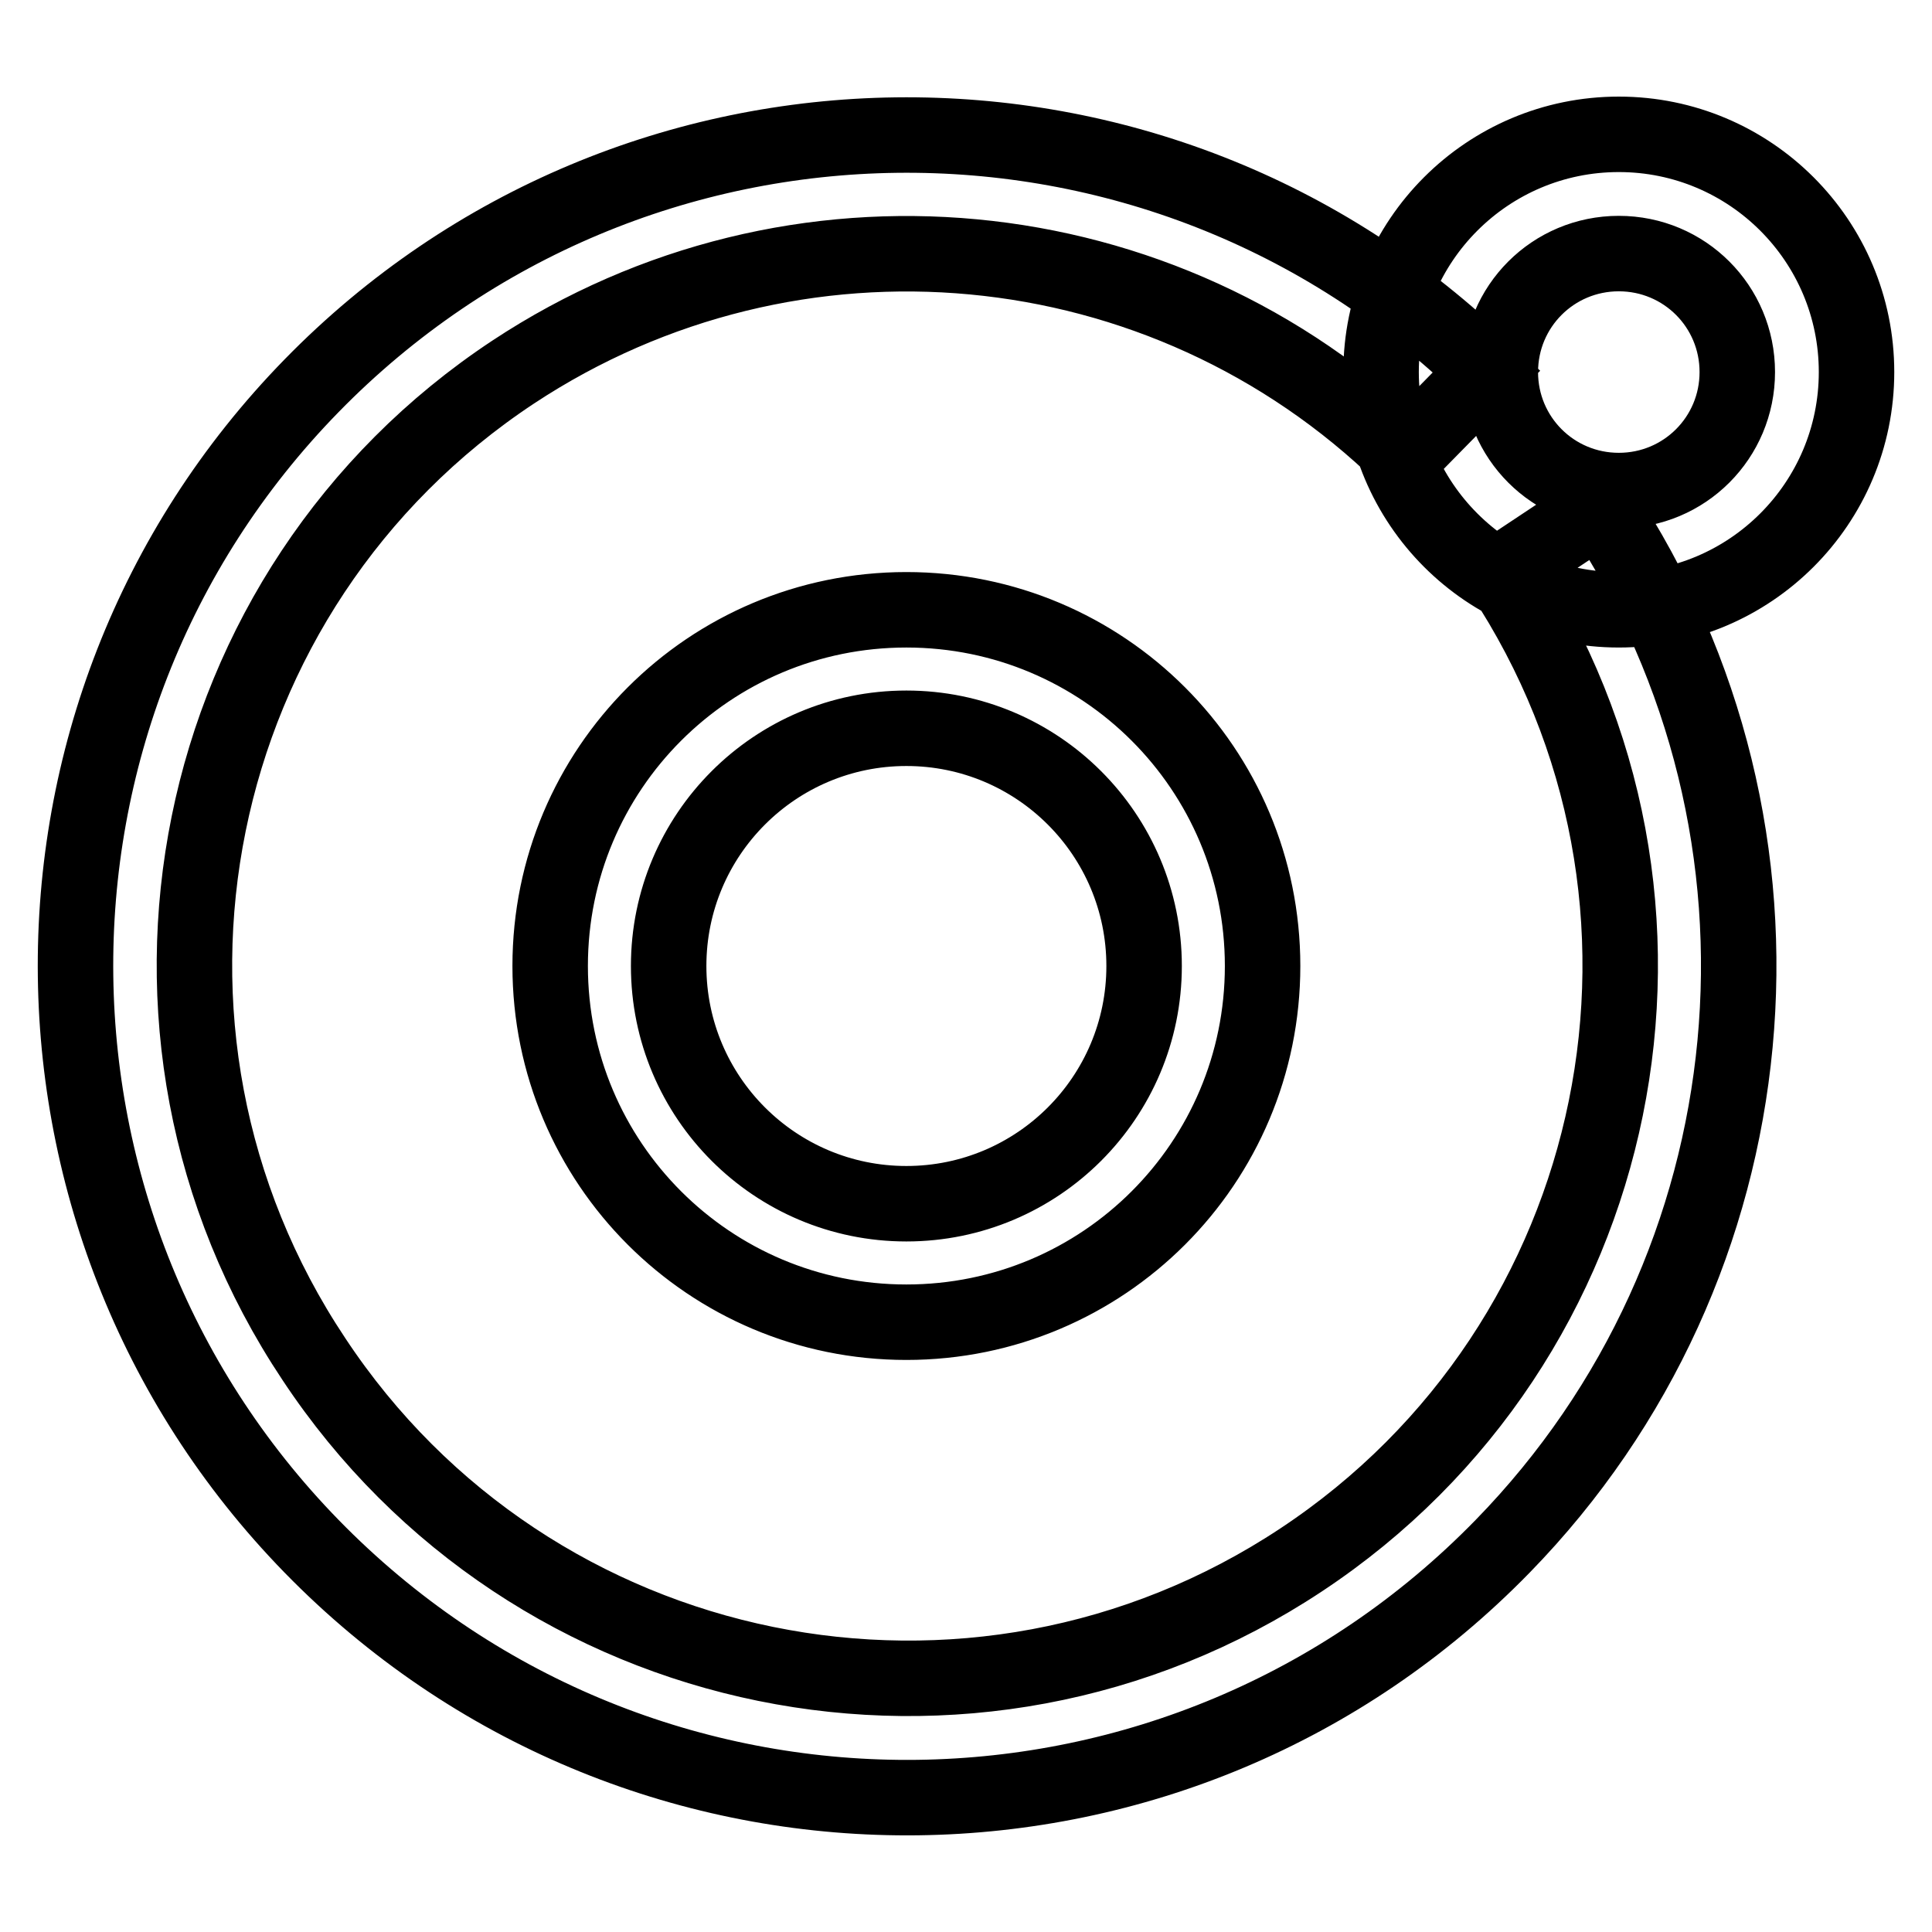 <?xml version="1.0" encoding="utf-8"?>
<!-- Svg Vector Icons : http://www.onlinewebfonts.com/icon -->
<!DOCTYPE svg PUBLIC "-//W3C//DTD SVG 1.1//EN" "http://www.w3.org/Graphics/SVG/1.1/DTD/svg11.dtd">
<svg version="1.1" xmlns="http://www.w3.org/2000/svg" xmlns:xlink="http://www.w3.org/1999/xlink" x="0px" y="0px" viewBox="0 0 256 256" enable-background="new 0 0 256 256" xml:space="preserve">
<g> <path stroke-width="10" fill-opacity="0" stroke="#000000"  d="M197,49.2C153.5,6.7,83.8,7.6,41.3,51.1s-41.6,113.3,2,155.8c43.6,42.5,113.3,41.6,155.8-2 c36.2-37.1,41.6-94.5,13-137.7l-13.1,8.7c28.8,43.5,16.8,102.1-26.6,130.8c-43.5,28.8-102.1,16.8-130.8-26.6 C12.6,136.6,24.6,78,68,49.3c37.1-24.5,86.2-19.9,118,11.1L197,49.2z M120.1,175.2c26.1,0,47.2-21.1,47.2-47.2 c0-26.1-21.1-47.2-47.2-47.2c-26.1,0-47.2,21.1-47.2,47.2C72.9,154.1,94,175.2,120.1,175.2z M120.1,159.5 c-17.4,0-31.5-14.1-31.5-31.5c0-17.4,14.1-31.5,31.5-31.5c17.4,0,31.5,14.1,31.5,31.5C151.6,145.4,137.5,159.5,120.1,159.5z  M214.5,80.8c17.4,0,31.5-14.1,31.5-31.5s-14.1-31.5-31.5-31.5c-17.4,0-31.5,14.1-31.5,31.5S197.1,80.8,214.5,80.8L214.5,80.8z  M214.5,65c-8.7,0-15.7-7-15.7-15.7s7-15.7,15.7-15.7l0,0c8.7,0,15.7,7,15.7,15.7S223.2,65,214.5,65z"/></g>
</svg>